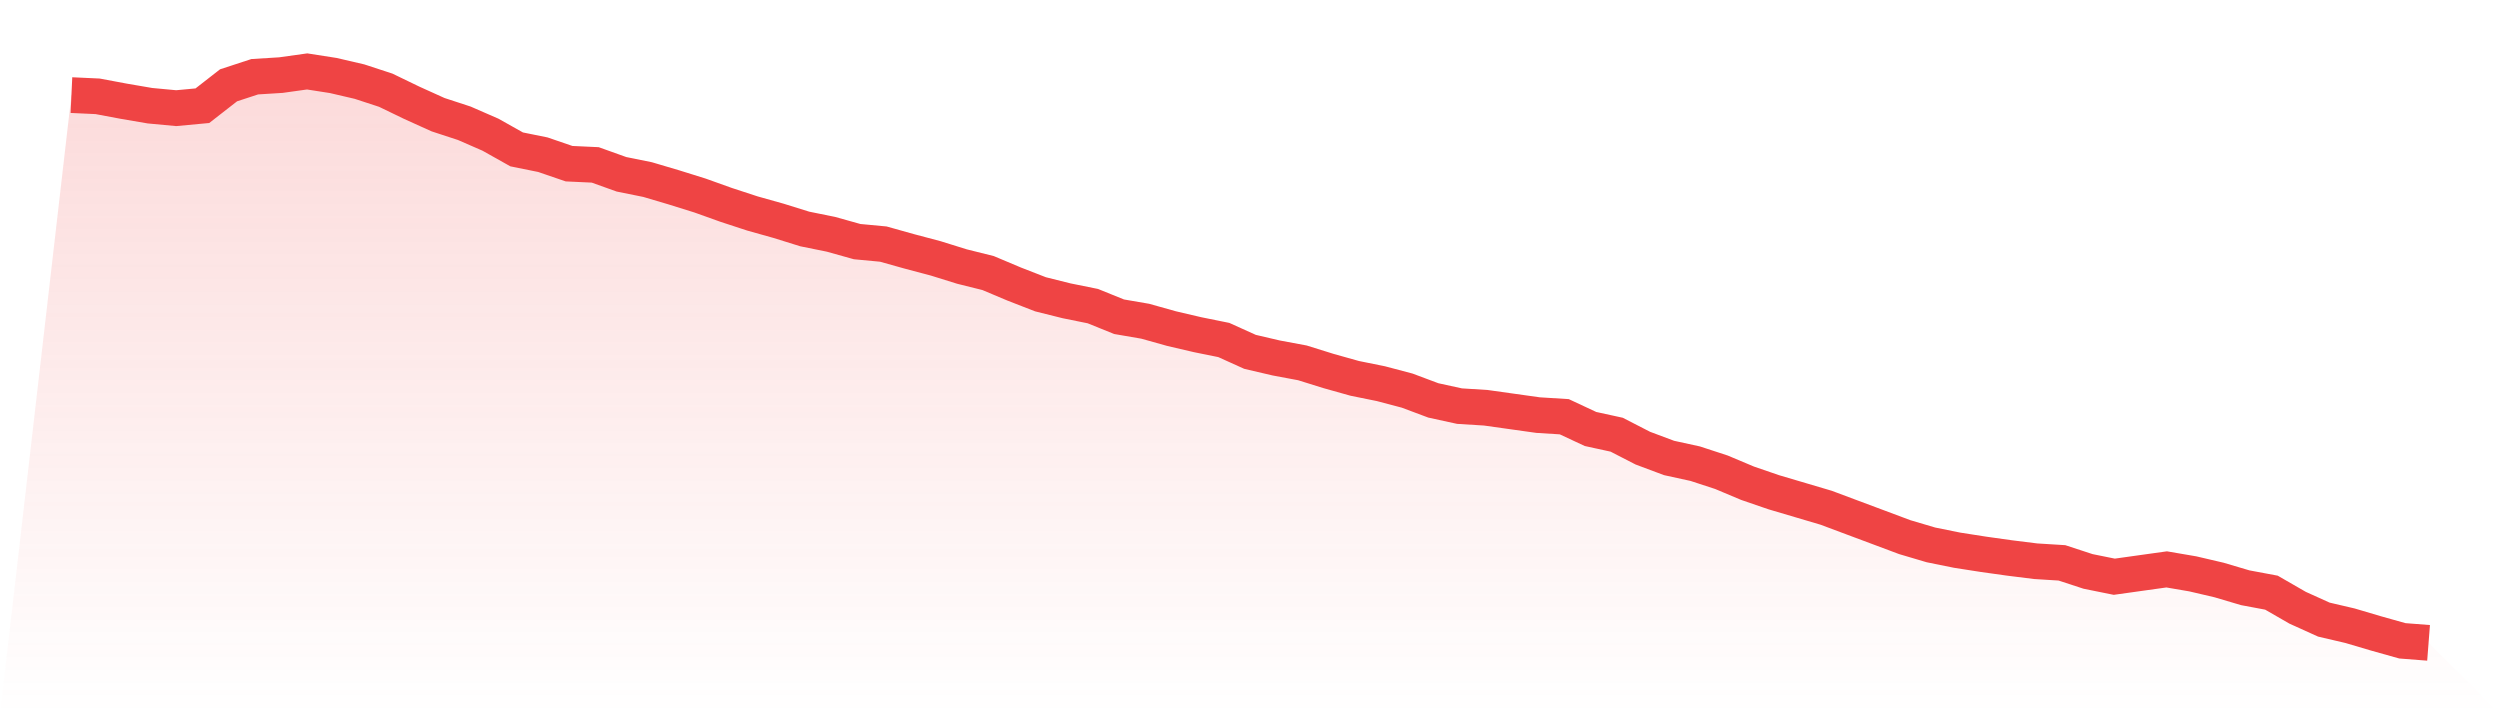 <svg viewBox="0 0 140 40" xmlns="http://www.w3.org/2000/svg">
<defs>
<linearGradient id="gradient" x1="0" x2="0" y1="0" y2="1">
<stop offset="0%" stop-color="#ef4444" stop-opacity="0.2"/>
<stop offset="100%" stop-color="#ef4444" stop-opacity="0"/>
</linearGradient>
</defs>
<path d="M4,5.326 L4,5.326 L5.467,5.394 L6.933,5.669 L8.4,5.92 L9.867,6.057 L11.333,5.92 L12.8,4.777 L14.267,4.297 L15.733,4.206 L17.2,4 L18.667,4.229 L20.133,4.571 L21.6,5.051 L23.067,5.76 L24.533,6.423 L26,6.903 L27.467,7.543 L28.933,8.366 L30.4,8.663 L31.867,9.166 L33.333,9.234 L34.8,9.76 L36.267,10.057 L37.733,10.491 L39.2,10.949 L40.667,11.474 L42.133,11.954 L43.6,12.366 L45.067,12.823 L46.533,13.12 L48,13.531 L49.467,13.669 L50.933,14.08 L52.4,14.469 L53.867,14.926 L55.333,15.291 L56.8,15.909 L58.267,16.48 L59.733,16.846 L61.2,17.143 L62.667,17.737 L64.133,17.989 L65.6,18.4 L67.067,18.743 L68.533,19.04 L70,19.703 L71.467,20.046 L72.933,20.32 L74.4,20.777 L75.867,21.189 L77.333,21.486 L78.8,21.874 L80.267,22.423 L81.733,22.743 L83.2,22.834 L84.667,23.04 L86.133,23.246 L87.6,23.337 L89.067,24.023 L90.533,24.343 L92,25.097 L93.467,25.646 L94.933,25.966 L96.4,26.446 L97.867,27.063 L99.333,27.566 L100.8,28 L102.267,28.434 L103.733,28.983 L105.2,29.531 L106.667,30.08 L108.133,30.514 L109.6,30.811 L111.067,31.04 L112.533,31.246 L114,31.429 L115.467,31.52 L116.933,32 L118.4,32.297 L119.867,32.091 L121.333,31.886 L122.8,32.137 L124.267,32.48 L125.733,32.914 L127.2,33.189 L128.667,34.034 L130.133,34.697 L131.6,35.04 L133.067,35.474 L134.533,35.886 L136,36 L140,40 L0,40 z" fill="url(#gradient)"/>
<path d="M4,5.326 L4,5.326 L5.467,5.394 L6.933,5.669 L8.4,5.92 L9.867,6.057 L11.333,5.92 L12.8,4.777 L14.267,4.297 L15.733,4.206 L17.2,4 L18.667,4.229 L20.133,4.571 L21.6,5.051 L23.067,5.76 L24.533,6.423 L26,6.903 L27.467,7.543 L28.933,8.366 L30.4,8.663 L31.867,9.166 L33.333,9.234 L34.8,9.76 L36.267,10.057 L37.733,10.491 L39.2,10.949 L40.667,11.474 L42.133,11.954 L43.6,12.366 L45.067,12.823 L46.533,13.12 L48,13.531 L49.467,13.669 L50.933,14.08 L52.4,14.469 L53.867,14.926 L55.333,15.291 L56.8,15.909 L58.267,16.48 L59.733,16.846 L61.2,17.143 L62.667,17.737 L64.133,17.989 L65.6,18.4 L67.067,18.743 L68.533,19.04 L70,19.703 L71.467,20.046 L72.933,20.32 L74.4,20.777 L75.867,21.189 L77.333,21.486 L78.8,21.874 L80.267,22.423 L81.733,22.743 L83.2,22.834 L84.667,23.04 L86.133,23.246 L87.6,23.337 L89.067,24.023 L90.533,24.343 L92,25.097 L93.467,25.646 L94.933,25.966 L96.4,26.446 L97.867,27.063 L99.333,27.566 L100.8,28 L102.267,28.434 L103.733,28.983 L105.2,29.531 L106.667,30.08 L108.133,30.514 L109.6,30.811 L111.067,31.04 L112.533,31.246 L114,31.429 L115.467,31.52 L116.933,32 L118.4,32.297 L119.867,32.091 L121.333,31.886 L122.8,32.137 L124.267,32.48 L125.733,32.914 L127.2,33.189 L128.667,34.034 L130.133,34.697 L131.6,35.04 L133.067,35.474 L134.533,35.886 L136,36" fill="none" stroke="#ef4444" stroke-width="2"/>
</svg>
